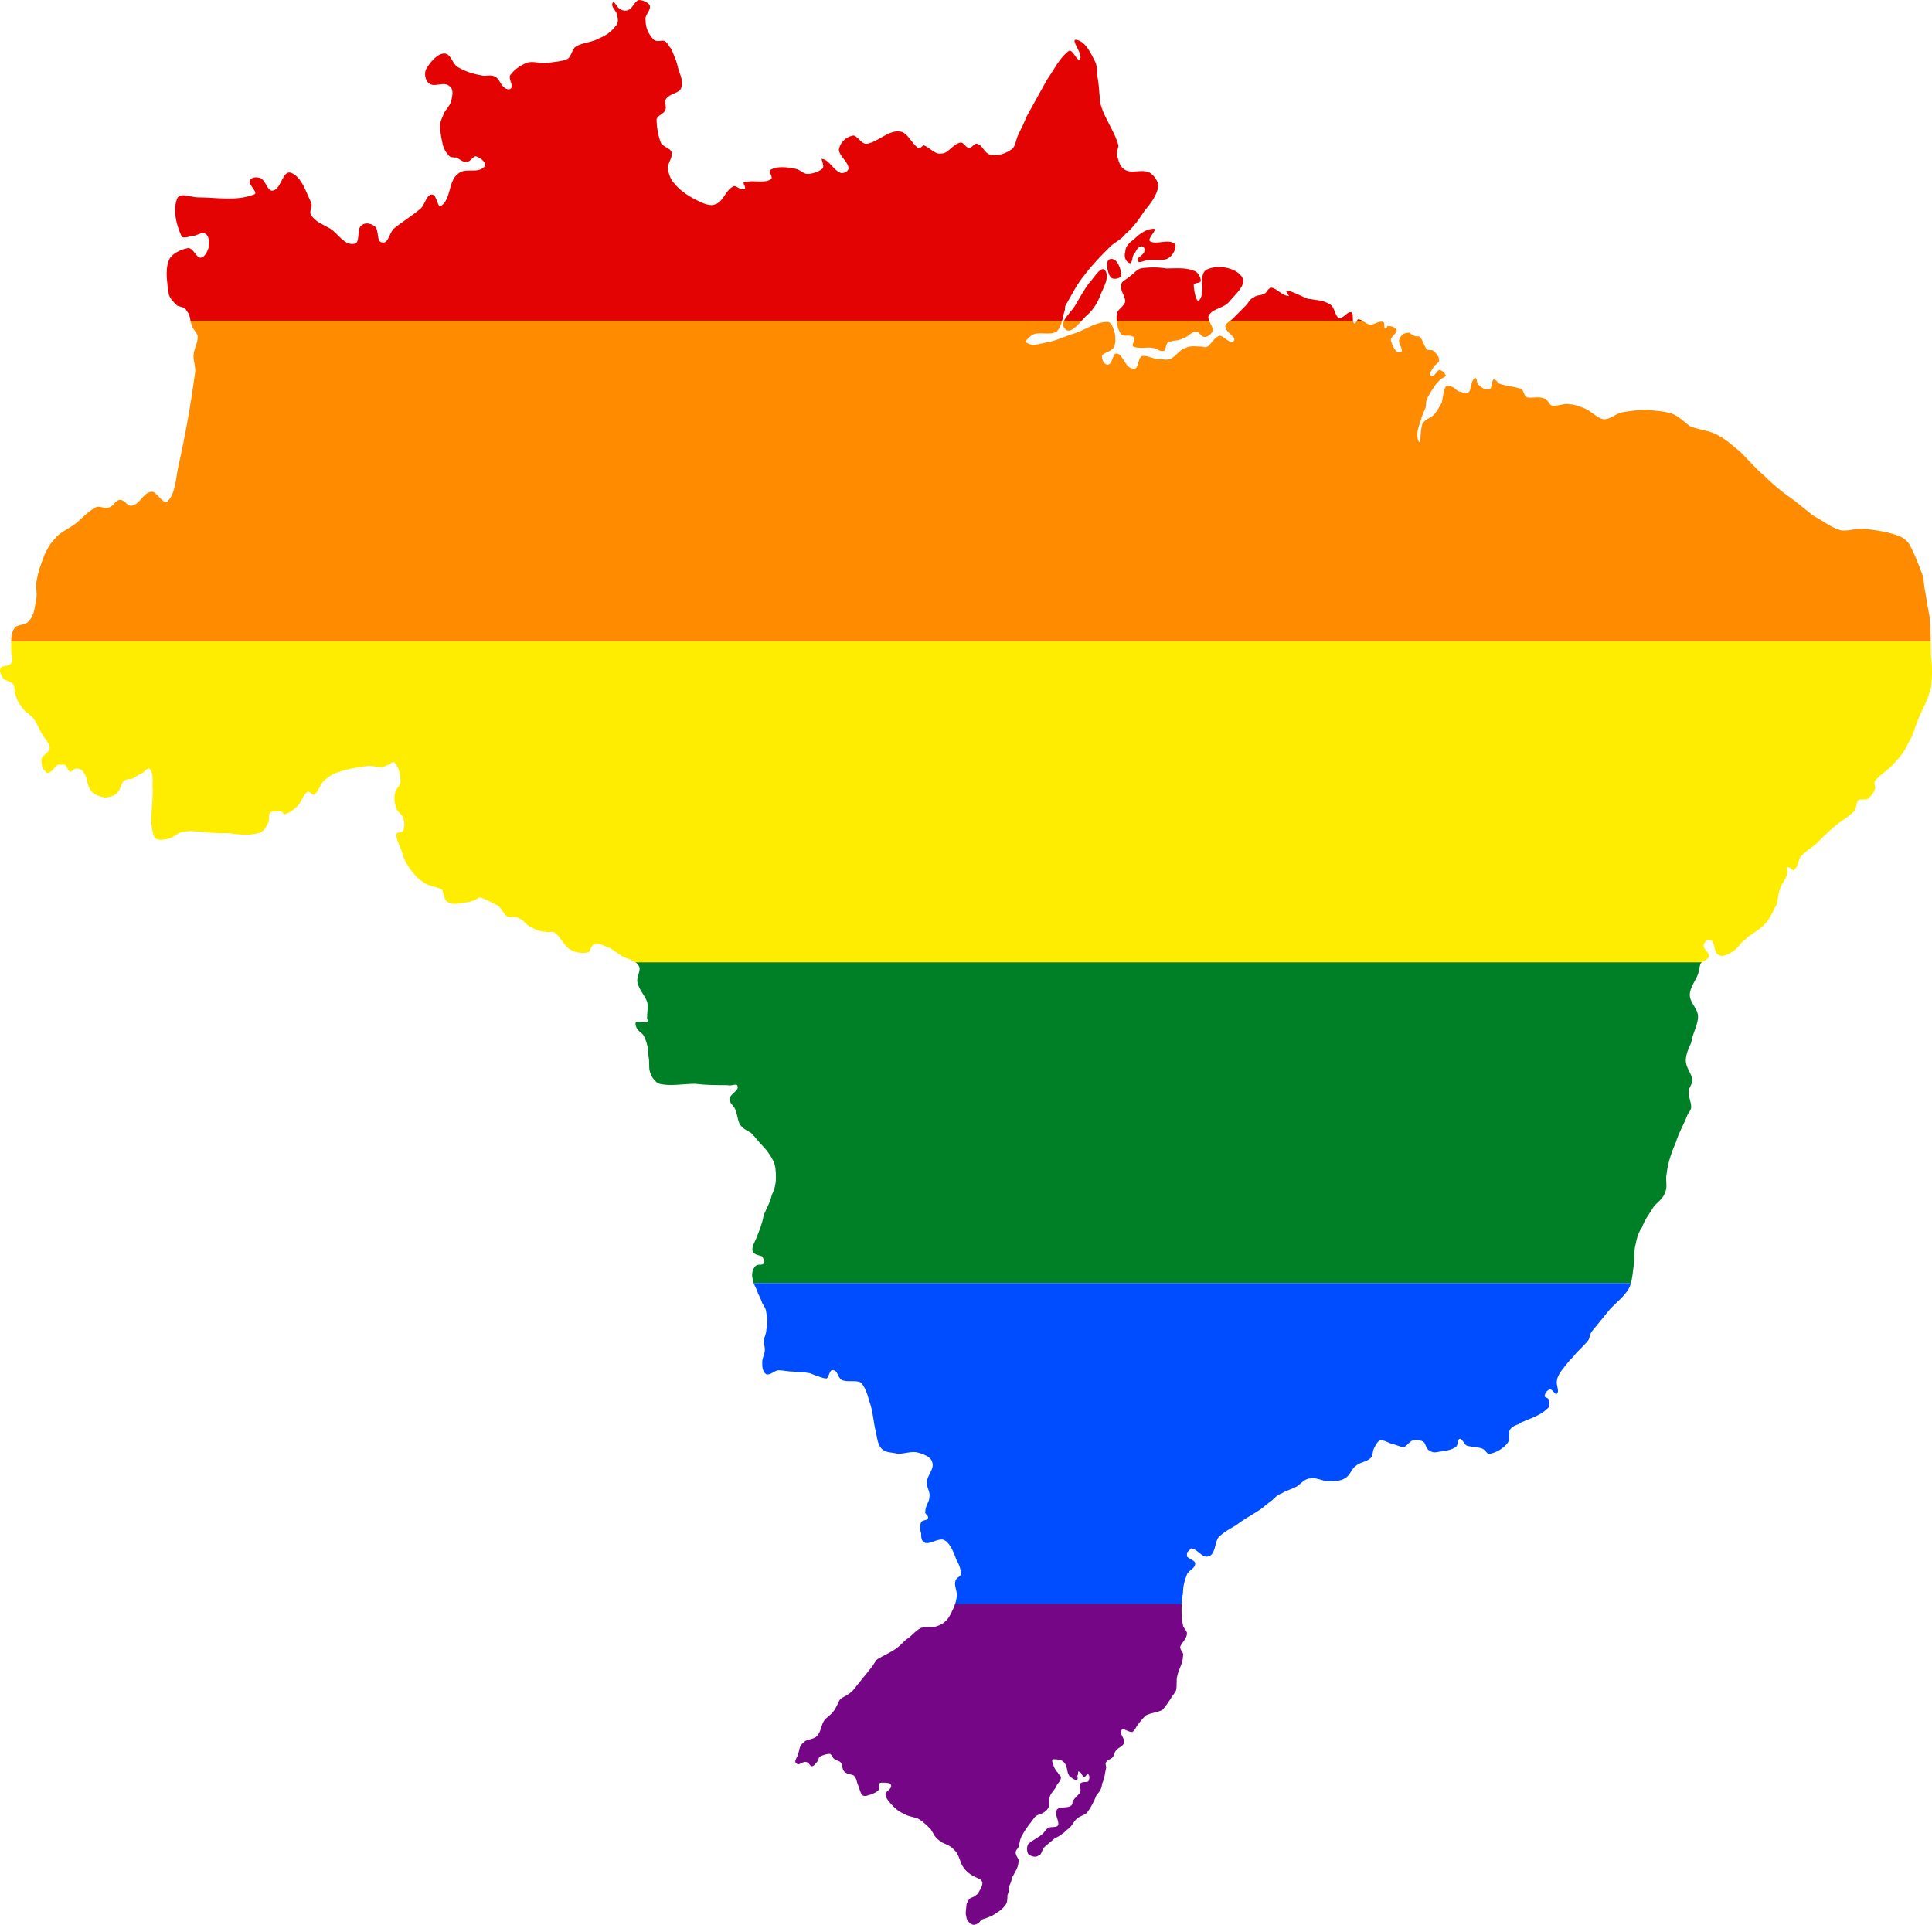 <?xml version="1.0" encoding="UTF-8" standalone="no"?>
<svg
   xmlns:dc="http://purl.org/dc/elements/1.1/"
   xmlns:cc="http://creativecommons.org/ns#"
   xmlns:rdf="http://www.w3.org/1999/02/22-rdf-syntax-ns#"
   xmlns:svg="http://www.w3.org/2000/svg"
   xmlns="http://www.w3.org/2000/svg"
   xmlns:sodipodi="http://sodipodi.sourceforge.net/DTD/sodipodi-0.dtd"
   xmlns:inkscape="http://www.inkscape.org/namespaces/inkscape"
   width="345.44"
   height="344.156"
   viewBox="0 0 345.44 344.156"
   id="svg2"
   version="1.1"
   inkscape:version="0.48.1 "
   sodipodi:docname="ZZ1.svg">
  <defs
     id="defs18" />
  <sodipodi:namedview
     pagecolor="#ffffff"
     bordercolor="#666666"
     borderopacity="1"
     objecttolerance="10"
     gridtolerance="10"
     guidetolerance="10"
     inkscape:pageopacity="0"
     inkscape:pageshadow="2"
     inkscape:window-width="1280"
     inkscape:window-height="1004"
     id="namedview16"
     showgrid="false"
     fit-margin-top="0"
     fit-margin-left="0"
     fit-margin-right="0"
     fit-margin-bottom="0"
     inkscape:zoom="1"
     inkscape:cx="216.93786"
     inkscape:cy="87.070866"
     inkscape:window-x="-8"
     inkscape:window-y="-8"
     inkscape:window-maximized="1"
     inkscape:current-layer="svg2" />
  <path
     style="fill:#e40303"
     d="m 114.225,0 c -0.735,0.245 -0.984,1.229 -1.719,1.719 -0.49,0.245 -0.979,0.245 -1.469,0 -0.735,-0.245 -1.224,-1.74 -1.469,-1.25 -0.49,0.735 0.75,1.484 0.75,2.219 0.245,0.735 0.24,1.479 -0.25,1.969 -0.735,0.98 -1.712,1.698 -2.938,2.188 -1.225,0.735 -2.931,0.734 -4.156,1.469 -0.735,0.49 -0.765,1.729 -1.5,2.219 -0.98,0.49 -2.426,0.474 -3.406,0.719 -1.47,0.245 -2.712,-0.49 -3.938,0 -1.225,0.49 -2.203,1.239 -2.938,2.219 -0.245,0.735 0.495,1.484 0.25,2.219 -0.245,0.49 -0.974,0.245 -1.219,0 -0.735,-0.49 -0.984,-1.724 -1.719,-1.969 -0.735,-0.49 -1.702,-0.005 -2.438,-0.25 -1.47,-0.245 -2.962,-0.734 -4.188,-1.469 -0.98,-0.49 -1.212,-2.438 -2.438,-2.438 -1.225,0 -2.453,1.462 -3.188,2.688 -0.49,0.735 -0.235,2.197 0.5,2.688 0.98,0.735 2.676,-0.48 3.656,0.5 0.735,0.49 0.495,1.708 0.25,2.688 -0.245,0.735 -0.729,1.234 -1.219,1.969 -0.245,0.735 -0.75,1.458 -0.75,2.438 0,1.225 0.255,2.212 0.5,3.438 0.245,0.735 0.479,1.229 0.969,1.719 0.245,0.49 0.979,0.469 1.469,0.469 0.49,0.245 1.234,0.995 1.969,0.75 0.49,0 0.979,-0.969 1.469,-0.969 0.98,0.245 2.204,1.448 1.469,1.938 -1.225,1.225 -3.431,-0.006 -4.656,1.219 -1.715,1.225 -1.222,4.431 -2.938,5.656 -0.735,0.735 -0.739,-1.969 -1.719,-1.969 -0.98,0 -1.202,1.702 -1.938,2.438 -1.715,1.47 -3.436,2.462 -4.906,3.688 -0.735,0.735 -0.989,2.683 -1.969,2.438 -1.225,0 -0.489,-2.203 -1.469,-2.938 -0.735,-0.49 -1.702,-0.735 -2.438,0 -0.735,0.735 -0.025,3.188 -1.25,3.188 -1.715,0.245 -2.686,-1.708 -4.156,-2.688 -1.225,-0.735 -2.703,-1.212 -3.438,-2.438 -0.49,-0.49 0.245,-1.484 0,-2.219 -0.98,-1.96 -1.696,-4.64 -3.656,-5.375 -1.47,-0.49 -1.718,2.942 -3.188,3.188 -0.98,0.245 -1.239,-1.729 -2.219,-2.219 -0.735,-0.245 -1.692,-0.235 -1.938,0.5 -0.245,0.735 1.699,2.192 0.719,2.438 -3.185,1.225 -6.601,0.5 -10.031,0.5 -1.225,0 -3.197,-0.975 -3.688,0.25 -0.735,1.96 -0.23,4.389 0.75,6.594 0.245,0.735 1.702,0 2.438,0 0.735,-0.245 1.479,-0.74 1.969,-0.25 0.735,0.49 0.469,1.734 0.469,2.469 -0.245,0.735 -0.734,1.719 -1.469,1.719 -0.735,0 -1.208,-1.719 -2.188,-1.719 -1.225,0.245 -2.947,0.963 -3.438,2.188 -0.735,1.96 -0.245,4.165 0,6.125 0.245,0.735 0.734,1.234 1.469,1.969 0.49,0.245 1.474,0.234 1.719,0.969 0.496,0.496 0.561,1.1 0.688,1.75 l 155.844,0 c 0.162,-0.628 0.273,-1.289 0.5,-1.969 0,-0.245 0.005,-0.755 0.25,-1 0.98,-1.715 1.962,-3.655 3.188,-5.125 1.47,-1.96 2.941,-3.441 4.656,-5.156 0.735,-0.735 1.952,-1.239 2.688,-2.219 1.47,-1.225 2.458,-2.686 3.438,-4.156 0.98,-1.225 2.224,-2.691 2.469,-4.406 0,-0.98 -0.765,-1.948 -1.5,-2.438 -1.47,-0.735 -3.181,0.235 -4.406,-0.5 -0.98,-0.49 -1.224,-1.708 -1.469,-2.688 -0.245,-0.49 0.25,-0.984 0.25,-1.719 -0.245,-0.98 -0.729,-1.958 -1.219,-2.938 -0.735,-1.47 -1.479,-2.691 -1.969,-4.406 -0.245,-1.47 -0.224,-2.936 -0.469,-4.406 -0.245,-0.98 -0.01,-2.208 -0.5,-3.188 -0.735,-1.47 -1.722,-3.692 -3.438,-3.938 -0.98,0 1.24,2.458 0.75,3.438 -0.49,0.735 -1.234,-1.714 -1.969,-1.469 -1.715,1.225 -2.712,3.441 -3.938,5.156 l -3.656,6.594 c -0.49,1.225 -0.979,2.208 -1.469,3.188 -0.49,0.98 -0.484,2.197 -1.219,2.688 -0.98,0.735 -2.462,1.245 -3.688,1 -1.225,-0.245 -1.458,-1.724 -2.438,-1.969 -0.49,-0.245 -0.979,0.75 -1.469,0.75 -0.49,0 -0.979,-1 -1.469,-1 -1.47,0.245 -2.212,1.969 -3.438,1.969 -1.225,0.245 -1.962,-0.979 -3.188,-1.469 -0.245,0 -0.724,0.745 -0.969,0.5 -1.225,-0.735 -1.968,-2.969 -3.438,-2.969 -1.96,-0.245 -3.915,1.974 -5.875,2.219 -0.98,0 -1.734,-1.714 -2.469,-1.469 -1.225,0.245 -2.192,1.212 -2.438,2.438 0,1.225 1.719,2.212 1.719,3.438 0,0.49 -0.979,0.995 -1.469,0.75 -1.225,-0.49 -1.962,-2.224 -3.188,-2.469 -0.49,-0.245 0.49,1.229 0,1.719 -0.49,0.49 -1.739,0.969 -2.719,0.969 -0.735,0 -1.458,-0.969 -2.438,-0.969 -1.225,-0.245 -2.931,-0.485 -4.156,0.25 -0.49,0.245 0.735,1.474 0,1.719 -1.225,0.735 -3.186,0.01 -4.656,0.5 -0.49,0 0.49,0.974 0,1.219 -0.735,0.245 -1.479,-0.745 -1.969,-0.5 -1.47,0.735 -1.718,2.697 -3.188,3.188 -0.98,0.49 -2.458,-0.26 -3.438,-0.75 -1.47,-0.735 -2.926,-1.712 -3.906,-2.938 -0.735,-0.735 -0.974,-1.708 -1.219,-2.688 0,-0.98 0.964,-1.958 0.719,-2.938 -0.245,-0.735 -1.692,-0.984 -1.938,-1.719 -0.49,-1.225 -0.75,-2.931 -0.75,-4.156 0.245,-0.735 1.224,-0.979 1.469,-1.469 0.49,-0.735 -0.24,-1.484 0.25,-2.219 0.735,-0.98 2.442,-0.958 2.688,-1.938 0.49,-1.47 -0.474,-2.717 -0.719,-4.188 -0.245,-0.98 -0.755,-1.952 -1,-2.688 -0.49,-0.49 -0.729,-1.224 -1.219,-1.469 -0.49,-0.245 -1.479,0.24 -1.969,-0.25 -0.98,-0.98 -1.469,-2.212 -1.469,-3.438 -0.245,-0.98 0.995,-1.708 0.75,-2.688 C 115.949,0.479 114.96,0 114.225,0 z m 92.125,40.906 c -1.47,0 -2.708,0.989 -3.688,1.969 -0.735,0.49 -1.469,1.208 -1.469,2.188 -0.245,0.735 0.015,1.724 0.75,1.969 0.49,0.245 0.474,-0.979 0.719,-1.469 0.49,-0.49 0.515,-1.224 1.25,-1.469 0.245,-0.245 0.964,0.26 0.719,0.75 0,0.735 -1.464,1.198 -1.219,1.688 0,0.735 1.229,0 1.719,0 1.47,-0.245 2.926,0.266 3.906,-0.469 0.735,-0.49 1.49,-1.979 1,-2.469 -1.225,-0.98 -3.212,0.266 -4.438,-0.469 -0.49,-0.49 1.485,-2.219 0.75,-2.219 z m -7.844,5.406 c -0.98,0.245 -0.49,2.421 0,3.156 0.49,0.735 1.969,0.271 1.969,-0.219 0,-1.225 -0.744,-3.183 -1.969,-2.938 z m 19.062,1.438 c -0.677,0.05 -1.355,0.224 -1.906,0.5 -1.47,0.98 0.006,3.936 -1.219,5.406 -0.49,0.735 -1,-1.708 -1,-2.688 0,-0.49 1.25,-0.26 1.25,-0.75 0,-0.735 -0.51,-1.474 -1,-1.719 -1.715,-0.735 -3.41,-0.5 -5.125,-0.5 -1.47,-0.245 -3.186,-0.245 -4.656,0 -0.735,0.245 -1.234,0.979 -1.969,1.469 -0.49,0.49 -1.469,0.765 -1.469,1.5 -0.245,0.98 0.719,1.958 0.719,2.938 -0.245,0.98 -1.469,1.452 -1.469,2.188 -0.08,0.402 -0.09,0.82 -0.062,1.25 l 16.531,0 c -0.148,-0.37 -0.219,-0.718 -0.031,-1 0.735,-1.225 2.676,-1.212 3.656,-2.438 0.98,-1.225 3.199,-2.967 2.219,-4.438 -0.766,-1.072 -2.293,-1.664 -3.812,-1.719 -0.228,-0.008 -0.431,-0.017 -0.656,0 z m -20.344,0.375 c -0.737,-0.06 -1.732,1.701 -2.375,2.344 -0.98,1.225 -1.734,2.681 -2.469,3.906 -0.481,0.961 -1.682,2.005 -2.125,2.969 l 3.156,0 c 0.246,-0.274 0.49,-0.552 0.688,-0.75 1.225,-0.98 2.197,-2.467 2.688,-3.938 0.49,-1.225 1.73,-3.181 0.75,-4.406 -0.092,-0.092 -0.207,-0.116 -0.312,-0.125 z m 30.188,3.312 c -0.735,0 -0.974,1 -1.219,1 -0.735,0.49 -1.479,0.229 -1.969,0.719 -0.735,0.245 -0.979,0.979 -1.469,1.469 l -2.188,2.219 c -0.165,0.165 -0.374,0.336 -0.594,0.5 l 21.938,0 c -0.095,-0.565 0.086,-1.316 -0.281,-1.5 -0.735,-0.245 -1.484,1.245 -2.219,1 -0.735,-0.245 -0.708,-1.979 -1.688,-2.469 -1.225,-0.735 -2.467,-0.724 -3.938,-0.969 -1.225,-0.49 -2.462,-1.224 -3.688,-1.469 -0.49,0 0.74,1.214 0.25,0.969 -0.98,0 -1.958,-1.224 -2.938,-1.469 z m 15.438,5.656 c -0.082,0 -0.139,0.116 -0.219,0.25 l 0.938,0 c -0.238,-0.135 -0.483,-0.25 -0.719,-0.25 z"
     id="rect4"
     inkscape:connector-curvature="0" />
  <path
     style="fill:#ff8c00"
     d="m 34.069,57.344 c 0.061,0.314 0.122,0.65 0.281,0.969 0.245,0.735 1,1.202 1,1.938 0,1.225 -0.75,2.212 -0.75,3.438 0,0.98 0.495,2.208 0.25,3.188 -0.735,5.39 -1.712,11.016 -2.938,16.406 -0.49,2.205 -0.499,4.905 -1.969,6.375 -0.735,0.735 -1.958,-1.964 -2.938,-1.719 -1.47,0.245 -1.968,2.224 -3.438,2.469 -0.735,0.245 -1.452,-1.245 -2.188,-1 -0.735,0 -0.984,1.005 -1.719,1.25 -0.735,0.49 -1.702,-0.245 -2.438,0 -1.47,0.735 -2.462,1.958 -3.688,2.938 -1.225,0.98 -2.708,1.462 -3.688,2.688 -1.225,1.225 -1.948,2.936 -2.438,4.406 -0.49,1.225 -0.724,2.462 -0.969,3.688 0,0.98 0.245,1.958 0,2.938 -0.245,1.225 -0.27,2.676 -1.25,3.656 -0.49,0.98 -2.197,0.489 -2.688,1.469 -0.425,0.708 -0.491,1.499 -0.5,2.281 l 343.219,0 c -0.022,-1.472 -0.064,-2.921 -0.219,-4.469 -0.245,-1.225 -0.474,-2.686 -0.719,-4.156 -0.245,-0.98 -0.255,-1.962 -0.5,-3.188 -0.735,-1.96 -1.458,-3.941 -2.438,-5.656 -0.49,-0.735 -1.234,-1.224 -1.969,-1.469 -1.96,-0.735 -3.915,-0.974 -5.875,-1.219 -1.47,-0.245 -2.936,0.495 -4.406,0.25 -1.715,-0.49 -3.186,-1.734 -4.656,-2.469 -1.715,-1.225 -2.936,-2.426 -4.406,-3.406 -1.715,-1.225 -3.186,-2.467 -4.656,-3.938 -1.47,-1.225 -2.686,-2.686 -4.156,-4.156 -1.225,-0.98 -2.467,-2.203 -3.938,-2.938 -1.47,-0.98 -3.441,-0.984 -5.156,-1.719 -0.98,-0.735 -1.931,-1.729 -3.156,-2.219 -1.47,-0.49 -2.967,-0.474 -4.438,-0.719 -1.47,0 -3.186,0.255 -4.656,0.5 -0.98,0.245 -1.931,1.219 -3.156,1.219 -1.225,-0.245 -2.212,-1.479 -3.438,-1.969 -0.735,-0.245 -1.708,-0.719 -2.688,-0.719 -0.98,-0.245 -2.208,0.464 -3.188,0.219 -0.49,-0.245 -0.76,-1.219 -1.25,-1.219 -0.98,-0.49 -2.208,-0.005 -3.188,-0.25 -0.49,-0.245 -0.479,-1.224 -0.969,-1.469 -1.225,-0.49 -2.681,-0.479 -3.906,-0.969 -0.245,0 -0.51,-0.75 -1,-0.75 -0.49,0.245 -0.229,1.474 -0.719,1.719 -0.735,0.245 -1.479,-0.229 -1.969,-0.719 -0.49,-0.245 -0.229,-1.464 -0.719,-1.219 -0.735,0.49 -0.51,1.702 -1,2.438 -0.49,0.245 -0.979,0.245 -1.469,0 -0.49,0 -0.974,-0.474 -1.219,-0.719 -0.49,-0.245 -0.979,-0.495 -1.469,-0.25 -0.49,0.735 -0.505,1.958 -0.75,2.938 -0.49,0.735 -0.734,1.452 -1.469,2.188 -0.49,0.49 -1.448,0.734 -1.938,1.469 -0.49,0.98 -0.26,4.168 -0.75,3.188 -0.49,-1.225 0.01,-2.681 0.5,-3.906 0,-0.49 0.474,-1.234 0.719,-1.969 0.245,-0.49 0.005,-0.979 0.25,-1.469 0.245,-0.735 0.729,-1.452 1.219,-2.188 0.245,-0.49 0.76,-1.01 1.25,-1.5 0.245,-0.245 0.969,-0.474 0.969,-0.719 -0.245,-0.49 -0.729,-0.969 -1.219,-0.969 -0.49,0.245 -0.979,1.459 -1.469,0.969 -0.49,-0.245 0.224,-0.979 0.469,-1.469 0.245,-0.49 1,-0.729 1,-1.219 0,-0.735 -0.51,-1.229 -1,-1.719 -0.245,-0.245 -0.974,-0.005 -1.219,-0.25 -0.49,-0.735 -0.729,-1.729 -1.219,-2.219 -0.245,-0.245 -0.724,0.026 -0.969,-0.219 -0.49,0 -0.76,-0.745 -1.25,-0.5 -0.735,0 -1.224,0.484 -1.469,1.219 -0.245,0.735 0.985,1.974 0.25,2.219 -0.98,0.245 -1.474,-1.234 -1.719,-1.969 -0.245,-0.735 1,-1.234 1,-1.969 -0.245,-0.49 -0.734,-0.719 -1.469,-0.719 -0.245,-0.245 -0.255,0.469 -0.5,0.469 -0.49,-0.245 -0.01,-1.219 -0.5,-1.219 -0.735,-0.245 -1.452,0.5 -2.188,0.5 -0.499,0 -0.997,-0.432 -1.5,-0.719 l -0.938,0 c -0.159,0.267 -0.337,0.632 -0.5,0.469 -0.122,-0.122 -0.187,-0.28 -0.219,-0.469 l -21.938,0 c -0.433,0.325 -0.875,0.643 -0.875,0.969 0,1.225 2.204,1.952 1.469,2.688 -0.49,0.735 -1.734,-0.969 -2.469,-0.969 -0.98,0.245 -1.452,1.448 -2.188,1.938 -0.49,0.245 -0.755,0 -1,0 -0.98,0 -1.958,-0.24 -2.938,0.25 -0.98,0.245 -1.708,1.479 -2.688,1.969 -0.735,0.245 -1.452,0 -2.188,0 -0.98,0 -1.989,-0.745 -2.969,-0.5 -0.735,0.49 -0.489,2.464 -1.469,2.219 -1.47,0 -1.712,-2.442 -2.938,-2.688 -0.735,-0.245 -0.734,1.692 -1.469,1.938 -0.735,0.245 -1.219,-0.734 -1.219,-1.469 0.245,-0.735 1.729,-0.739 2.219,-1.719 0.245,-0.735 0.245,-1.952 0,-2.688 -0.245,-0.735 -0.515,-1.719 -1.25,-1.719 -1.96,0 -3.665,1.234 -5.625,1.969 -1.715,0.49 -3.66,1.474 -5.375,1.719 -1.225,0.245 -2.458,0.735 -3.438,0 -0.49,-0.245 0.729,-1.224 1.219,-1.469 1.225,-0.49 2.931,0.235 4.156,-0.5 0.527,-0.527 0.78,-1.207 0.969,-1.938 l -155.844,0 z m 156.187,0 c -0.235,0.51 -0.268,1.013 0.156,1.438 0.782,0.978 2.025,-0.353 3,-1.438 l -3.156,0 z m 9.406,0 c 0.056,0.882 0.319,1.779 0.812,2.438 0.49,0.49 1.698,-0.021 2.188,0.469 0.49,0.49 -0.49,1.474 0,1.719 1.225,0.49 2.458,0.005 3.438,0.25 0.735,0 1.234,0.745 1.969,0.5 0.49,0 0.229,-0.979 0.719,-1.469 0.98,-0.49 1.984,-0.26 2.719,-0.75 0.98,-0.245 1.458,-1.219 2.438,-1.219 0.49,0 0.734,0.969 1.469,0.969 0.49,0 1.224,-0.484 1.469,-1.219 0,-0.453 -0.45,-1.094 -0.688,-1.688 l -16.531,0 z"
     id="rect6"
     inkscape:connector-curvature="0" />
  <path
     style="fill:#ffed00"
     d="m 2.006,114.719 c -0.007,0.571 0,1.139 0,1.656 0,0.735 0.49,1.698 0,2.188 -0.49,0.735 -1.692,0.265 -1.937,1 -0.245,0.49 0.224,1.229 0.469,1.719 0.49,0.49 1.229,0.479 1.719,0.969 0.49,0.49 0.255,1.479 0.5,1.969 0.245,0.735 0.479,1.448 0.969,1.938 0.49,0.98 1.484,1.484 2.219,2.219 0.49,0.735 0.979,1.708 1.469,2.688 0.49,0.98 1.469,1.708 1.469,2.688 0,0.735 -1.224,1.234 -1.469,1.969 0,0.49 0.005,0.984 0.25,1.719 l 0.719,0.75 c 0.98,0 1.234,-0.979 1.969,-1.469 l 1.219,0 c 0.49,0.245 0.51,1.219 1,1.219 0.245,0.245 0.729,-0.745 1.219,-0.5 0.49,0 0.974,0.26 1.219,0.75 0.735,0.98 0.484,2.176 1.219,3.156 0.49,0.735 1.489,1.005 2.469,1.25 0.735,0 1.698,-0.26 2.188,-0.75 0.735,-0.735 0.729,-1.698 1.219,-2.188 0.49,-0.49 1.229,-0.255 1.719,-0.5 0.49,-0.245 0.984,-0.724 1.719,-0.969 0.245,-0.245 0.974,-0.995 1.219,-0.75 0.735,0.98 0.5,2.208 0.5,3.188 0.245,2.94 -0.73,6.117 0.25,8.812 0.245,0.98 1.708,0.745 2.688,0.5 0.98,-0.245 1.708,-1.219 2.688,-1.219 1.225,-0.245 2.458,0 3.438,0 1.47,0.245 3.186,0.25 4.656,0.25 1.715,0.245 3.441,0.49 5.156,0 0.735,0 1.474,-0.984 1.719,-1.719 0.49,-0.49 -0.021,-1.479 0.469,-1.969 0.245,-0.245 1.229,-0.25 1.719,-0.25 0.49,0 0.724,0.745 0.969,0.5 0.98,-0.245 1.729,-0.979 2.219,-1.469 0.735,-0.735 0.984,-1.979 1.719,-2.469 0.49,-0.245 0.974,0.745 1.219,0.5 0.735,-0.49 0.979,-1.484 1.469,-2.219 0.735,-0.735 1.734,-1.442 2.469,-1.688 1.225,-0.49 2.681,-0.755 3.906,-1 0.735,0 1.234,-0.25 1.969,-0.25 0.735,0 1.452,0.25 2.188,0.25 0.49,0 0.979,-0.469 1.469,-0.469 0.245,-0.245 0.755,-0.74 1,-0.25 0.735,0.735 0.969,2.208 0.969,3.188 0,0.98 -0.969,1.452 -0.969,2.188 -0.245,0.98 -0.026,1.952 0.219,2.688 0.245,0.735 1.005,0.984 1.25,1.719 0.245,0.735 0.245,1.484 0,2.219 -0.245,0.49 -1.25,0.229 -1.25,0.719 0,0.98 0.505,1.734 0.75,2.469 0.49,0.98 0.484,1.958 1.219,2.938 0.735,1.225 1.712,2.453 2.938,3.188 0.98,0.735 2.208,0.729 3.188,1.219 0.49,0.49 0.265,1.729 1,2.219 0.735,0.49 1.702,0.464 2.438,0.219 0.98,0 1.702,-0.224 2.438,-0.469 0.245,0 0.51,-0.5 1,-0.5 0.98,0.245 2.208,0.979 3.188,1.469 0.735,0.49 0.984,1.479 1.719,1.969 0.735,0.245 1.448,-0.24 1.938,0.25 0.98,0.245 1.489,1.442 2.469,1.688 0.735,0.49 1.702,0.75 2.438,0.75 0.49,0.245 1.229,-0.24 1.719,0.25 0.98,0.735 1.462,2.203 2.687,2.938 0.735,0.49 1.962,0.745 3.188,0.5 0.49,-0.245 0.484,-1.469 1.219,-1.469 0.98,-0.245 1.739,0.474 2.719,0.719 L 111.288,171 c 0.714,0.357 1.679,0.585 2.344,1.062 l 190.656,0 c 0.516,-0.393 1.281,-0.626 1.281,-1.062 0,-0.735 -0.969,-1.234 -0.969,-1.969 0,-0.49 0.729,-1.214 1.219,-0.969 0.98,0.49 0.489,2.197 1.469,2.688 0.735,0.49 1.952,-0.229 2.688,-0.719 0.735,-0.49 1.234,-1.479 1.969,-1.969 1.225,-1.225 2.708,-1.712 3.688,-2.938 0.98,-0.98 1.452,-2.462 2.188,-3.688 l 0,-0.219 c 0,-0.735 0.255,-1.734 0.5,-2.469 0.245,-0.735 0.974,-1.458 1.219,-2.438 0.245,-0.49 -0.245,-0.974 0,-1.219 0.49,-0.245 0.974,0.714 1.219,0.469 0.735,-0.49 0.729,-1.702 1.219,-2.438 0.735,-0.735 1.739,-1.484 2.719,-2.219 1.47,-1.47 2.941,-2.931 4.656,-4.156 0.735,-0.49 1.452,-0.984 2.188,-1.719 0.49,-0.49 0.26,-1.479 0.75,-1.969 0.49,-0.245 1.229,0.026 1.719,-0.219 0.49,-0.49 0.974,-0.984 1.219,-1.719 0.245,-0.245 -0.245,-0.979 0,-1.469 0.98,-1.225 2.458,-1.962 3.438,-3.188 0.98,-0.98 1.948,-2.212 2.438,-3.438 0.98,-1.47 1.234,-2.941 1.969,-4.656 0.735,-1.715 1.698,-3.446 2.188,-5.406 0.245,-1.96 0.245,-3.91 0,-5.625 0,-0.903 -0.018,-1.766 -0.031,-2.625 l -343.219,0 z"
     id="rect8"
     inkscape:connector-curvature="0" />
  <path
     style="fill:#008026"
     d="m 113.631,172.062 c 0.248,0.178 0.461,0.39 0.594,0.656 0.49,0.735 -0.495,1.958 -0.25,2.938 0.245,1.225 1.229,2.212 1.719,3.438 0.245,0.735 0,1.958 0,2.938 0,0.245 0.245,0.474 0,0.719 -0.735,0.245 -1.479,-0.245 -1.969,0 -0.245,0.245 0.005,1.005 0.25,1.25 0.245,0.49 1.005,0.734 1.25,1.469 0.49,0.98 0.719,2.181 0.719,3.406 0.245,0.98 0.005,1.984 0.25,2.719 0.245,0.98 0.984,1.942 1.719,2.188 1.96,0.49 4.17,0 6.375,0 1.96,0.245 3.915,0.25 5.875,0.25 0.49,0.245 1.719,-0.485 1.719,0.25 0.245,0.735 -1.224,1.208 -1.469,2.188 0,0.735 0.724,1.229 0.969,1.719 0.49,0.98 0.479,2.203 0.969,2.938 0.49,0.735 1.234,0.979 1.969,1.469 0.735,0.735 1.234,1.484 1.969,2.219 0.735,0.735 1.448,1.708 1.938,2.688 0.49,0.98 0.5,1.962 0.5,3.188 0,0.98 -0.229,1.958 -0.719,2.938 -0.245,1.225 -0.979,2.462 -1.469,3.688 -0.245,1.47 -0.76,2.681 -1.25,3.906 -0.245,0.735 -0.964,1.734 -0.719,2.469 0.245,0.735 1.229,0.724 1.719,0.969 0.245,0.49 0.495,0.974 0.25,1.219 -0.245,0.49 -0.979,0.01 -1.469,0.5 -0.49,0.49 -0.745,1.484 -0.5,2.219 0,0.303 0.085,0.574 0.188,0.844 l 156.844,0 c 0.285,-0.964 0.324,-2.005 0.5,-3.062 0.245,-0.98 0.005,-2.212 0.25,-3.438 0.245,-1.225 0.484,-2.458 1.219,-3.438 0.49,-1.47 1.484,-2.681 2.219,-3.906 0.735,-0.735 1.692,-1.458 1.938,-2.438 0.49,-0.98 0.005,-2.208 0.25,-3.188 0.245,-2.205 0.984,-4.16 1.719,-5.875 0.49,-1.715 1.479,-3.186 1.969,-4.656 0.245,-0.49 0.719,-0.979 0.719,-1.469 0,-0.98 -0.469,-1.739 -0.469,-2.719 0,-0.735 0.719,-1.452 0.719,-2.188 -0.245,-1.225 -1.219,-2.212 -1.219,-3.438 0,-0.98 0.479,-2.208 0.969,-3.188 0.245,-1.715 1.219,-3.186 1.219,-4.656 0,-1.47 -1.469,-2.436 -1.469,-3.906 0,-1.225 0.979,-2.462 1.469,-3.688 0.245,-0.735 0.255,-1.479 0.5,-1.969 0.054,-0.054 0.124,-0.108 0.188,-0.156 l -190.656,0 z"
     id="rect10"
     inkscape:connector-curvature="0" />
  <path
     style="fill:#004dff"
     d="m 134.756,229.438 c 0.23,0.603 0.612,1.166 0.781,1.844 0.245,0.49 0.505,0.984 0.75,1.719 0.245,0.49 0.719,0.984 0.719,1.719 0.245,0.98 0.245,1.931 0,3.156 0,0.49 -0.224,0.984 -0.469,1.719 0,0.49 0.219,1.229 0.219,1.719 0,0.735 -0.469,1.484 -0.469,2.219 0,0.735 -0.016,1.698 0.719,2.188 0.735,0.245 1.484,-0.719 2.219,-0.719 0.735,0 1.708,0.25 2.688,0.25 0.735,0.245 1.702,-0.026 2.438,0.219 0.735,0 1.229,0.5 1.719,0.5 0.49,0.245 1.229,0.5 1.719,0.5 0.49,-0.245 0.484,-1.714 1.219,-1.469 0.735,0 0.734,1.229 1.469,1.719 0.98,0.49 2.458,-0.021 3.438,0.469 0.735,0.735 1.224,2.208 1.469,3.188 0.735,1.96 0.729,3.696 1.219,5.656 0.245,0.98 0.27,2.453 1.25,3.188 0.49,0.49 1.708,0.474 2.688,0.719 1.225,0 2.458,-0.495 3.438,-0.25 0.98,0.245 2.442,0.739 2.688,1.719 0.49,1.225 -0.969,2.462 -0.969,3.688 0,0.98 0.714,1.708 0.469,2.688 0,0.735 -0.719,1.458 -0.719,2.438 -0.245,0.49 0.714,0.76 0.469,1.25 -0.245,0.49 -0.974,0.229 -1.219,0.719 -0.245,0.49 -0.245,1.234 0,1.969 0,0.735 0.015,1.474 0.75,1.719 0.98,0.245 2.426,-0.99 3.406,-0.5 1.225,0.735 1.729,2.462 2.219,3.688 0.49,0.735 0.75,1.702 0.75,2.438 -0.245,0.49 -1,0.729 -1,1.219 -0.245,0.735 0.25,1.489 0.25,2.469 0,0.545 -0.14,1.085 -0.312,1.625 l 40.531,0 c 0.017,-0.609 0.048,-1.191 0.219,-1.875 0,-1.225 0.229,-2.212 0.719,-3.438 0.245,-0.735 1.469,-0.989 1.469,-1.969 0,-0.49 -0.979,-0.729 -1.469,-1.219 l 0,-0.719 0.75,-0.75 c 0.98,0 1.958,1.714 2.938,1.469 1.47,-0.245 1.202,-2.458 1.938,-3.438 0.98,-0.98 1.962,-1.452 3.188,-2.188 1.225,-0.98 2.717,-1.739 4.188,-2.719 0.735,-0.49 1.452,-1.198 2.188,-1.688 0.49,-0.49 0.984,-1.005 1.719,-1.25 0.735,-0.49 1.708,-0.729 2.688,-1.219 0.735,-0.49 1.489,-1.469 2.469,-1.469 0.98,-0.245 2.208,0.5 3.188,0.5 0.98,0 2.203,-0.01 2.938,-0.5 0.98,-0.49 1.202,-1.698 1.938,-2.188 0.735,-0.735 1.984,-0.734 2.719,-1.469 0.49,-0.49 0.229,-1.234 0.719,-1.969 0.245,-0.49 0.51,-0.974 1,-1.219 0.735,0 1.452,0.474 2.188,0.719 0.49,0 1.234,0.5 1.969,0.5 0.49,0 0.984,-0.974 1.719,-1.219 0.49,0 1.229,-0.026 1.719,0.219 0.49,0.245 0.479,1.01 0.969,1.5 0.245,0.245 0.729,0.469 1.219,0.469 1.225,-0.245 2.708,-0.234 3.688,-0.969 0.49,-0.245 0.229,-1.224 0.719,-1.469 0.49,0 0.76,0.974 1.25,1.219 0.735,0.245 1.952,0.255 2.688,0.5 0.735,0.245 0.979,1.214 1.469,0.969 1.225,-0.245 2.453,-0.989 3.188,-1.969 0.49,-0.735 -0.021,-1.948 0.469,-2.438 0.49,-0.735 1.479,-0.729 1.969,-1.219 1.715,-0.735 3.431,-1.244 4.656,-2.469 0.49,-0.245 0.25,-0.979 0.25,-1.469 0,-0.49 -0.75,-0.474 -0.75,-0.719 0,-0.49 0.51,-1.219 1,-1.219 0.49,0 0.974,1.209 1.219,0.719 0.49,-0.49 -0.245,-1.458 0,-2.438 0,-0.245 0.255,-0.76 0.5,-1.25 0.735,-0.98 1.458,-1.958 2.438,-2.938 0.735,-0.98 1.952,-1.958 2.688,-2.938 0.245,-0.49 0.26,-1.229 0.75,-1.719 0.98,-1.225 2.208,-2.681 3.188,-3.906 1.225,-1.225 2.453,-2.212 3.188,-3.438 0.206,-0.343 0.358,-0.718 0.469,-1.094 l -156.844,0 z"
     id="rect12"
     inkscape:connector-curvature="0" />
  <path
     style="fill:#750787"
     d="m 170.756,286.812 c -0.06,0.188 -0.124,0.372 -0.188,0.562 -0.49,0.98 -0.734,1.734 -1.469,2.469 -0.49,0.49 -0.984,0.724 -1.719,0.969 -0.735,0.245 -1.708,0.005 -2.688,0.25 -0.98,0.49 -1.702,1.448 -2.438,1.938 -0.735,0.49 -1.234,1.229 -1.969,1.719 -0.98,0.735 -2.212,1.234 -3.438,1.969 -0.49,0.49 -0.734,1.234 -1.469,1.969 -0.49,0.735 -1.229,1.452 -1.719,2.188 -0.49,0.49 -0.729,0.979 -1.219,1.469 -0.735,0.735 -1.452,0.979 -2.188,1.469 -0.49,0.735 -0.76,1.729 -1.25,2.219 -0.49,0.735 -1.198,0.984 -1.688,1.719 -0.49,0.735 -0.515,1.952 -1.25,2.688 -0.735,0.735 -1.948,0.484 -2.438,1.219 -0.735,0.49 -0.724,1.484 -0.969,2.219 -0.245,0.49 -0.74,1.224 -0.25,1.469 0.49,0.49 1.229,-0.495 1.719,-0.25 0.49,0 0.724,0.75 0.969,0.75 0.49,0 0.724,-0.505 0.969,-0.75 0.245,-0.245 0.255,-0.724 0.5,-0.969 0.49,-0.245 1.229,-0.5 1.719,-0.5 0.49,0 0.479,0.724 0.969,0.969 0.245,0.245 0.755,0.255 1,0.5 0.49,0.49 0.229,1.229 0.719,1.719 0.49,0.49 1.474,0.474 1.719,0.719 0.49,0.49 0.505,1.229 0.75,1.719 0.245,0.735 0.474,1.474 0.719,1.719 0.245,0.245 0.729,0.245 1.219,0 0.245,0 0.729,-0.224 1.219,-0.469 0.245,-0.245 0.5,-0.255 0.5,-0.5 0.245,-0.245 0,-0.755 0,-1 0.245,-0.245 0.505,-0.219 0.75,-0.219 0.49,0 1.469,-0.021 1.469,0.469 0.245,0.49 -0.755,0.979 -1,1.469 0,0.49 0.255,1.005 0.5,1.25 0.735,0.98 1.712,1.948 2.938,2.438 0.735,0.49 1.952,0.479 2.688,0.969 0.735,0.49 1.479,1.229 1.969,1.719 0.49,0.735 0.734,1.479 1.469,1.969 0.735,0.735 1.952,0.739 2.688,1.719 0.98,0.735 0.984,2.208 1.719,3.188 1.96,2.695 4.647,1.221 2.688,4.406 0,0.245 -0.474,0.474 -0.719,0.719 -0.49,0.245 -0.724,0.255 -0.969,0.5 -0.245,0.49 -0.5,0.729 -0.5,1.219 0,0.49 -0.245,1.234 0,1.969 0,0.49 0.474,0.974 0.719,1.219 0.245,0.122 0.435,0.188 0.625,0.188 0.19,0 0.38,-0.065 0.625,-0.188 0.245,0 0.474,-0.474 0.719,-0.719 0.735,-0.245 1.479,-0.505 1.969,-0.75 0.735,-0.49 1.698,-0.984 2.188,-1.719 0.49,-0.49 0.5,-1.202 0.5,-1.938 0.245,-0.49 0.25,-1.01 0.25,-1.5 0.245,-0.49 0.5,-0.979 0.5,-1.469 0.49,-0.98 1.219,-1.958 1.219,-2.938 0.245,-0.49 -0.5,-0.984 -0.5,-1.719 0,-0.49 0.5,-0.724 0.5,-0.969 0.245,-0.735 0.229,-1.452 0.719,-2.188 0.49,-0.98 1.484,-2.208 2.219,-3.188 0.49,-0.49 1.224,-0.505 1.469,-0.75 0.49,-0.245 0.724,-0.479 0.969,-0.969 0.245,-0.49 0.005,-1.234 0.25,-1.969 0.245,-0.735 0.974,-1.234 1.219,-1.969 0.245,-0.49 0.75,-0.734 0.75,-1.469 0,-0.245 -0.5,-0.474 -0.5,-0.719 -0.49,-0.49 -0.724,-0.984 -0.969,-1.719 0,-0.245 -0.245,-0.505 0,-0.75 0.735,0 1.479,0.01 1.969,0.5 0.735,0.735 0.479,1.702 0.969,2.438 0.49,0.49 0.974,0.75 1.219,0.75 0.49,0 0.25,-0.505 0.25,-0.75 0.245,-0.245 0.005,-0.964 0.25,-0.719 0.49,0 0.479,0.724 0.969,0.969 0.245,0 0.505,-0.714 0.75,-0.469 0.245,0.245 0.245,0.729 0,1.219 -0.245,0.245 -1.224,-0.021 -1.469,0.469 -0.245,0.245 0.245,1.01 0,1.5 -0.245,0.49 -0.76,0.734 -1.25,1.469 -0.245,0.245 0.021,0.724 -0.469,0.969 -0.735,0.49 -1.979,-0.016 -2.469,0.719 -0.49,0.735 0.495,1.984 0.25,2.719 -0.245,0.49 -1.229,0.224 -1.719,0.469 -0.49,0.245 -0.724,0.755 -0.969,1 -0.735,0.735 -1.952,1.202 -2.688,1.938 -0.245,0.49 -0.245,1.229 0,1.719 0.49,0.49 1.448,0.74 1.938,0.25 0.49,0 0.51,-0.979 1,-1.469 0.49,-0.49 1.229,-0.979 1.719,-1.469 0.98,-0.49 1.702,-0.984 2.438,-1.719 0.735,-0.49 0.979,-1.229 1.469,-1.719 0.735,-0.735 1.479,-0.729 1.969,-1.219 0.735,-0.98 1.229,-1.962 1.719,-3.188 0.49,-0.49 0.969,-1.234 0.969,-1.969 0.49,-0.98 0.505,-1.958 0.75,-2.938 0,-0.245 -0.245,-0.724 0,-0.969 0.245,-0.49 0.974,-0.479 1.219,-0.969 0.245,-0.245 0.224,-0.755 0.469,-1 0.49,-0.735 1.255,-0.734 1.5,-1.469 0.245,-0.49 -0.5,-1.229 -0.5,-1.719 0,-0.245 0.005,-0.719 0.25,-0.719 0.49,0 0.984,0.5 1.719,0.5 0.49,-0.245 0.724,-1.005 0.969,-1.25 0.49,-0.735 0.979,-1.229 1.469,-1.719 0.98,-0.49 1.958,-0.479 2.938,-0.969 0.49,-0.49 0.979,-1.234 1.469,-1.969 0.245,-0.49 0.724,-0.979 0.969,-1.469 0.245,-0.98 0.005,-1.952 0.25,-2.688 0.245,-1.225 1,-2.212 1,-3.438 0.245,-0.735 -0.5,-0.984 -0.5,-1.719 0.245,-0.735 1.219,-1.458 1.219,-2.438 0,-0.49 -0.719,-0.979 -0.719,-1.469 -0.245,-0.98 -0.25,-1.958 -0.25,-2.938 0,-0.296 0.024,-0.548 0.031,-0.812 l -40.531,0 z"
     id="rect14"
     inkscape:connector-curvature="0" />
</svg>
